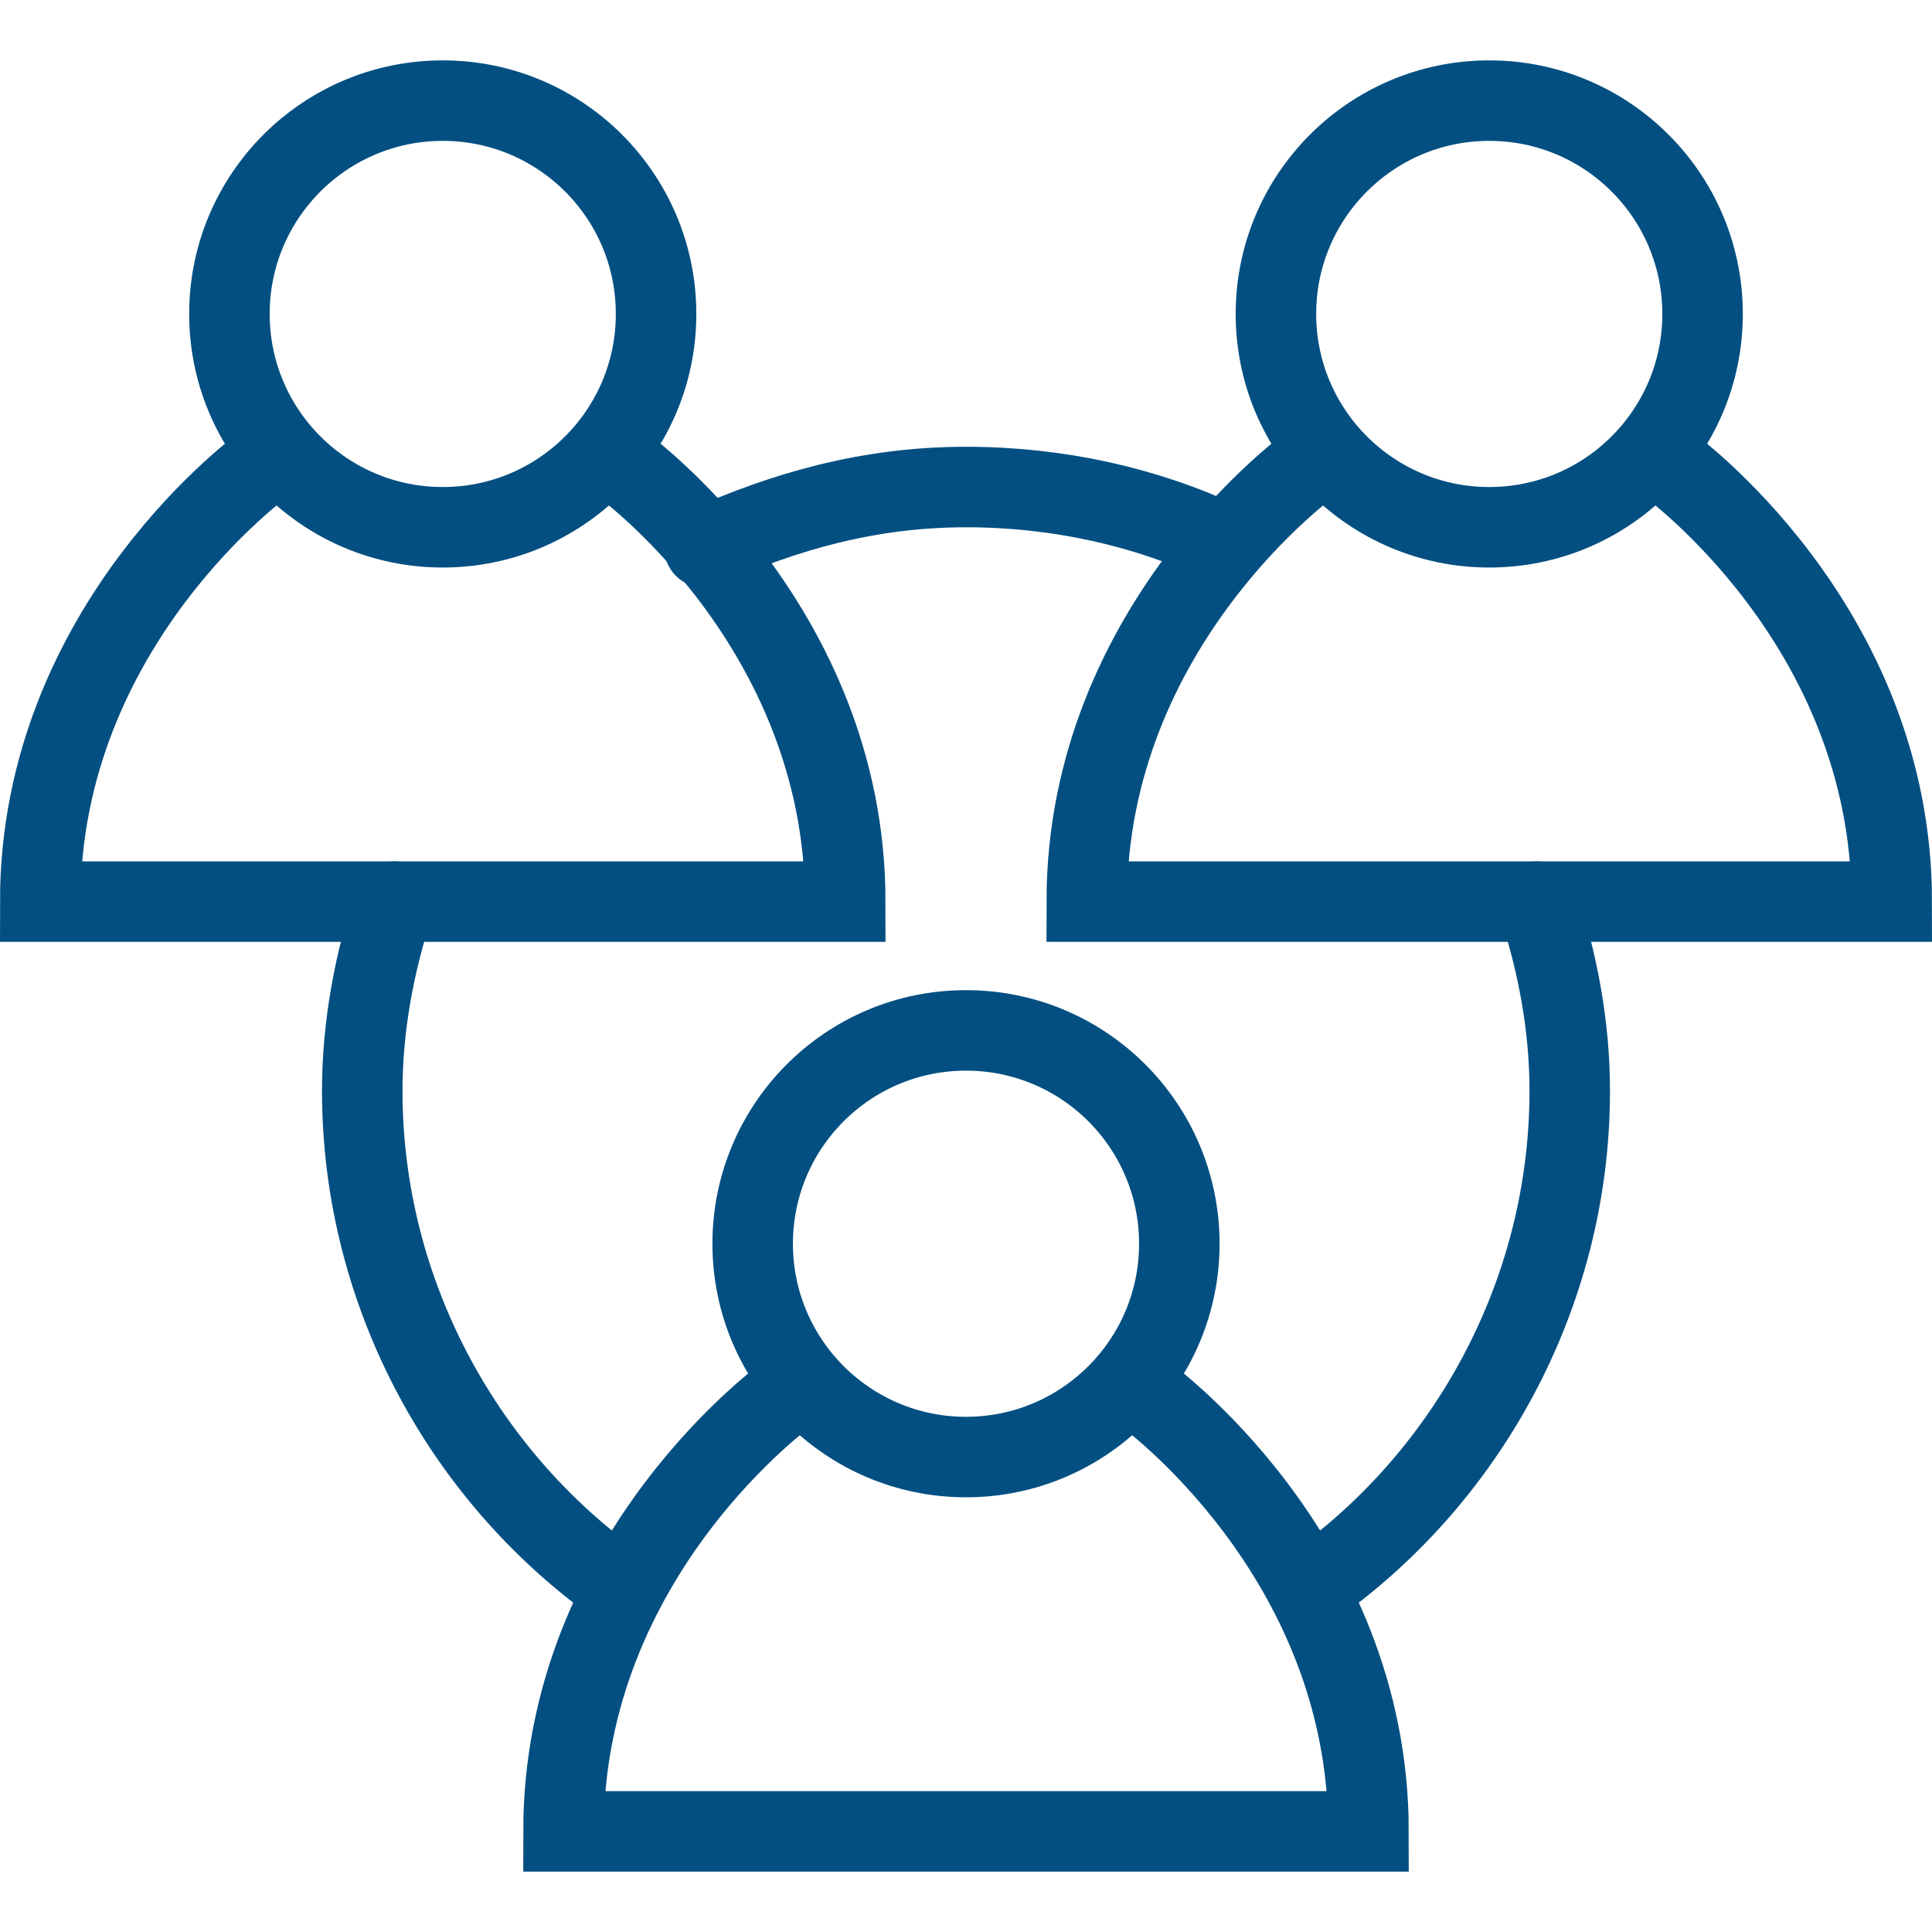 <svg xmlns="http://www.w3.org/2000/svg" fill="rgba(3,79,129,1)" viewBox="0 0 48 48"><g fill="none" stroke="rgba(3,79,129,1)" stroke-width="2" stroke-linecap="round" stroke-miterlimit="10"><circle cx="11" cy="7.8" r="5.3"/><path d="M11 22.4H1c0-6.9 5.6-10.9 5.6-10.9M11 22.4h10c0-6.9-5.6-10.9-5.6-10.9"/><circle cx="37" cy="7.8" r="5.3"/><path d="M37 22.4H27c0-6.9 5.6-10.9 5.6-10.9M37 22.4h10c0-6.9-5.6-10.9-5.6-10.9"/><g><circle cx="24" cy="30.9" r="5.3"/><path d="M24 45.5H14c0-6.9 5.6-10.9 5.6-10.9M24 45.5h10c0-6.9-5.6-10.9-5.6-10.9"/></g><path d="M15.5 39.5C11.6 36.8 9 32.2 9 27.1c0-1.6.3-3.2.8-4.7M38.2 22.4c.5 1.5.8 3.1.8 4.7 0 5.1-2.6 9.7-6.5 12.4M17.5 13.6c2-.9 4.1-1.5 6.5-1.5 2.3 0 4.5.5 6.4 1.4"/></g></svg>